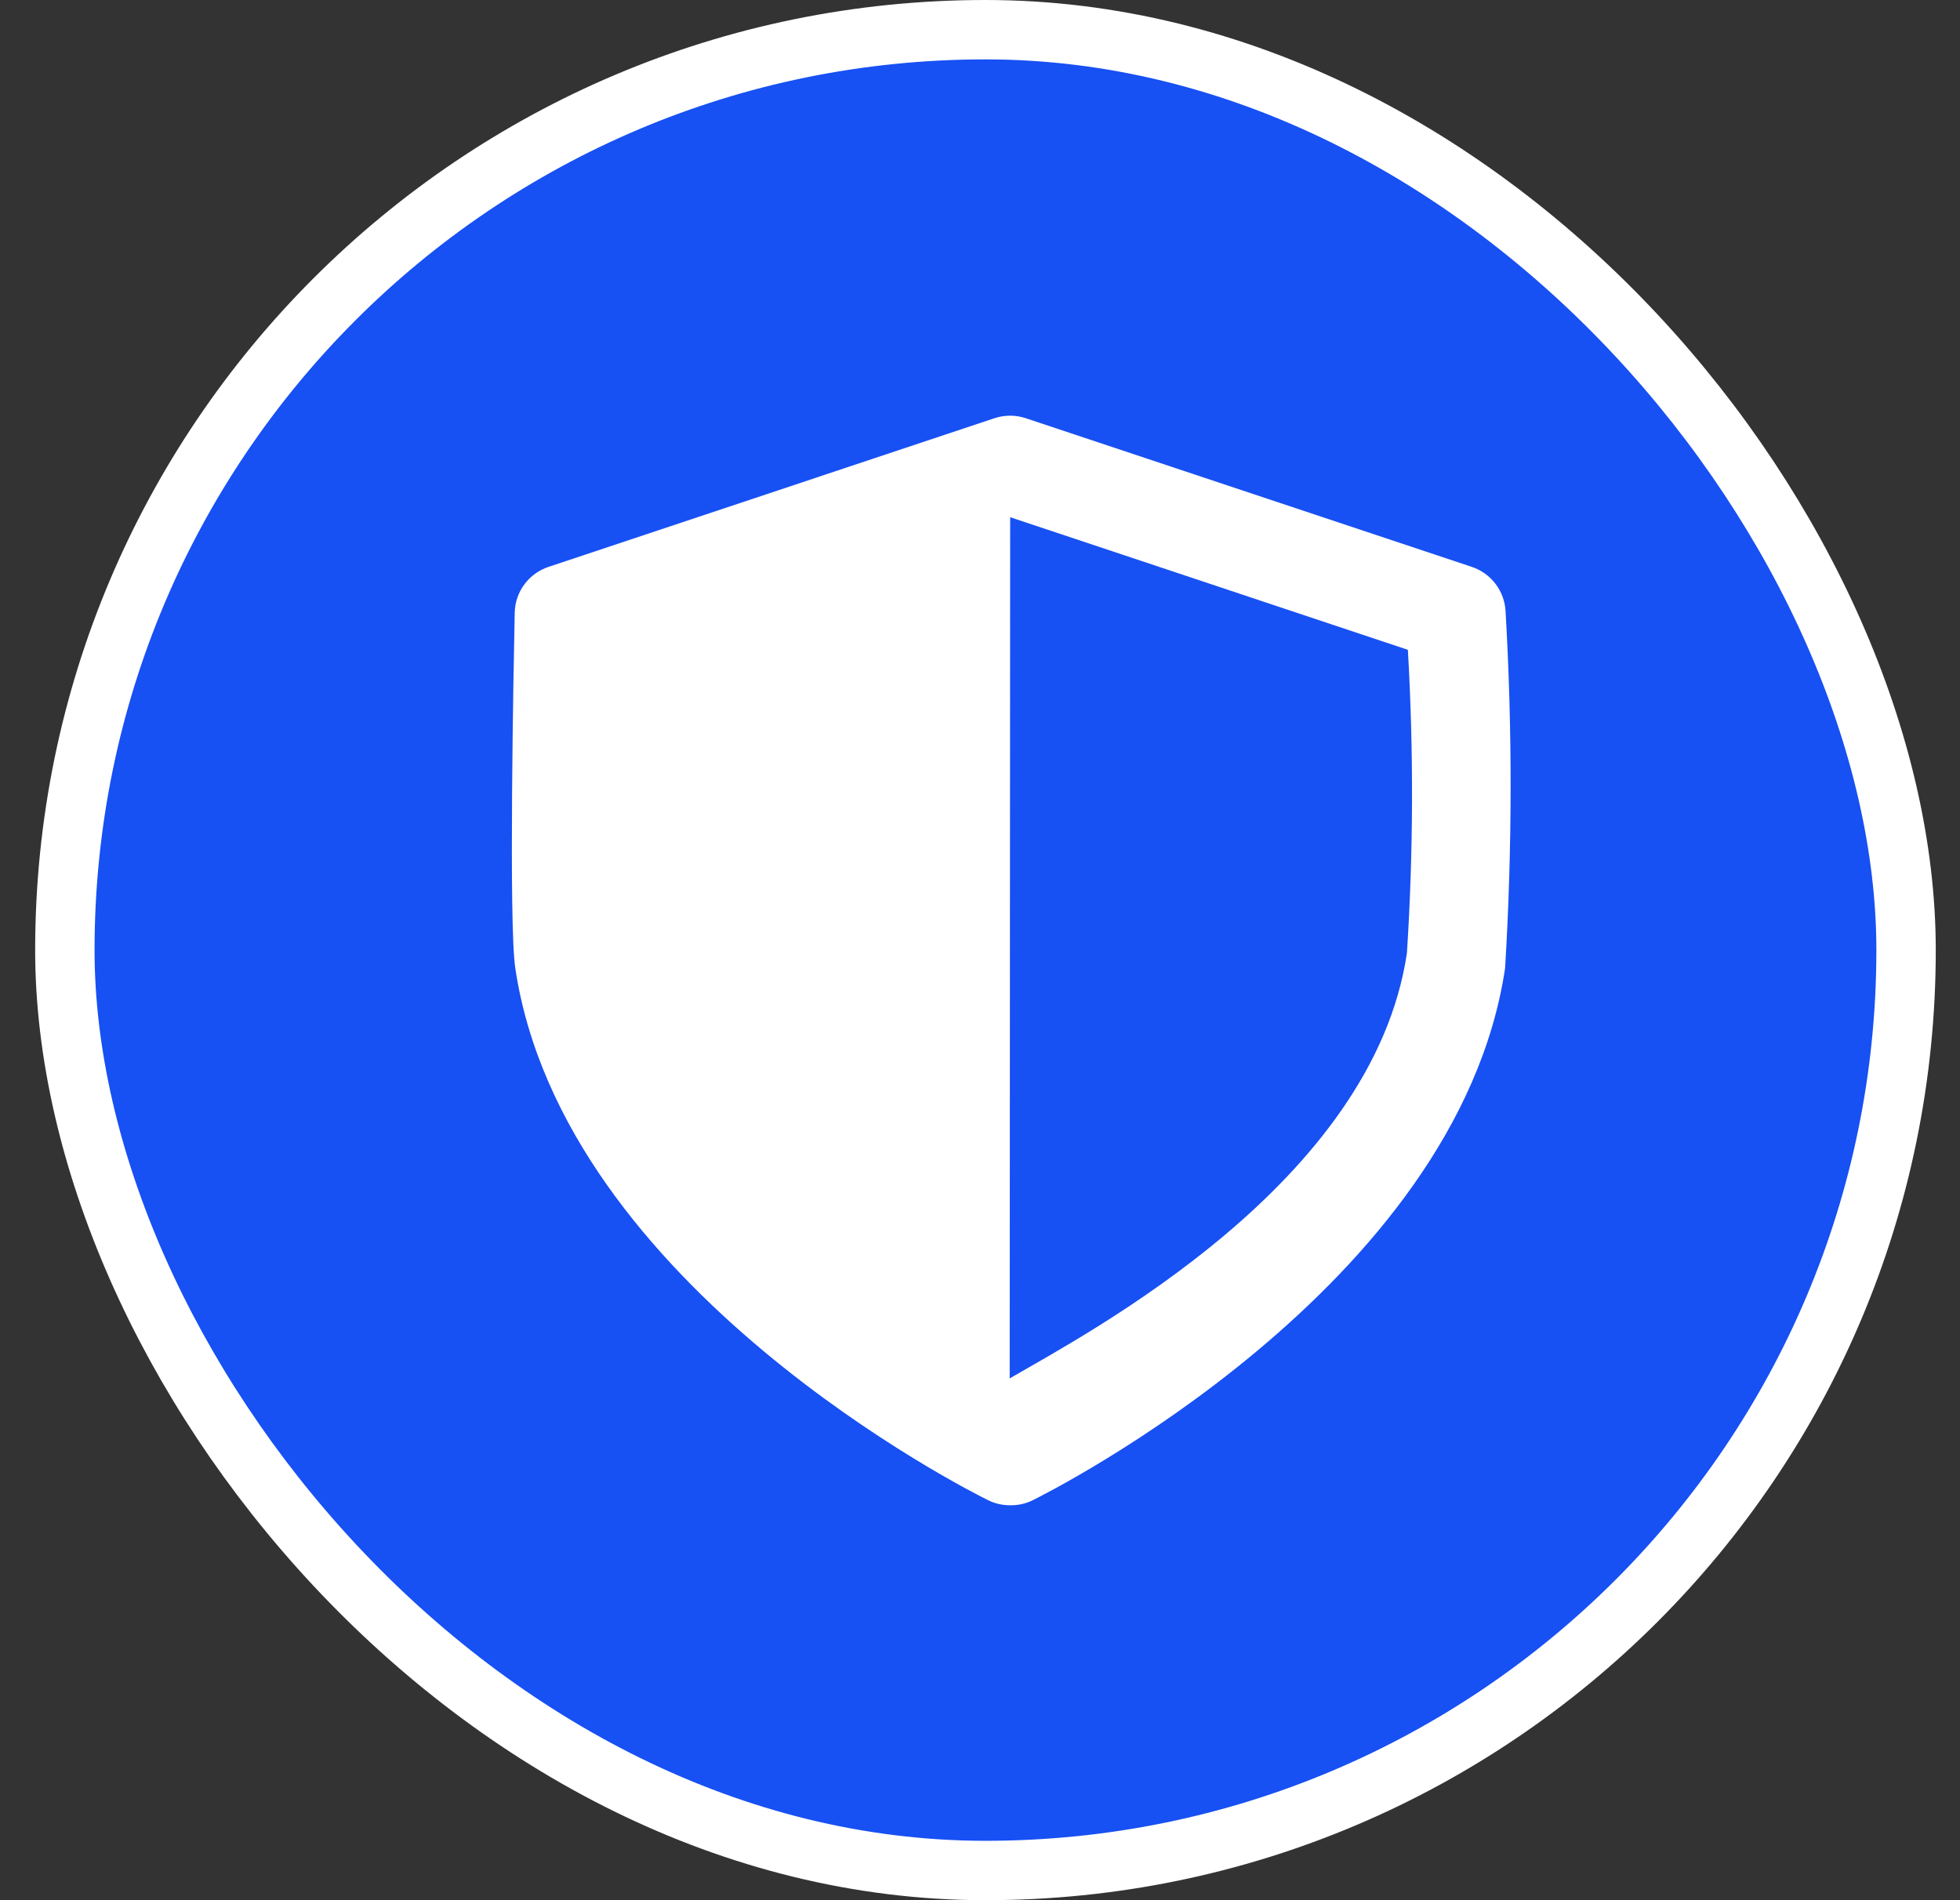<svg width="33" height="32" viewBox="0 0 33 32" fill="none" xmlns="http://www.w3.org/2000/svg">
    <rect x="0" y="0" width="33" height="32" fill="#333333" stroke="none"/>
    <rect x="1.092" y="0.5" width="31" height="31" rx="15.5" fill="#1750F3" />
    <path
        d="M17.008 25.349C16.88 25.35 16.753 25.322 16.639 25.265C16.346 25.122 9.474 21.678 8.675 16.299C8.563 15.548 8.648 11.186 8.666 10.319C8.669 10.147 8.726 9.98 8.828 9.842C8.93 9.704 9.073 9.6 9.236 9.546L16.744 7.043C16.915 6.986 17.1 6.986 17.271 7.043L24.779 9.546C24.939 9.599 25.078 9.699 25.18 9.833C25.282 9.967 25.341 10.129 25.349 10.297C25.465 12.297 25.462 14.303 25.341 16.303C24.541 21.678 17.666 25.127 17.377 25.27C17.261 25.325 17.135 25.352 17.008 25.349ZM17.008 8.71C17.008 10.73 17 22.691 17 23.213C18.344 22.431 23.112 19.92 23.688 16.05C23.797 14.35 23.802 12.644 23.704 10.943L17.008 8.71Z"
        fill="white" />
    <rect x="1.092" y="0.5" width="31" height="31" rx="15.5" stroke="white" />
</svg>